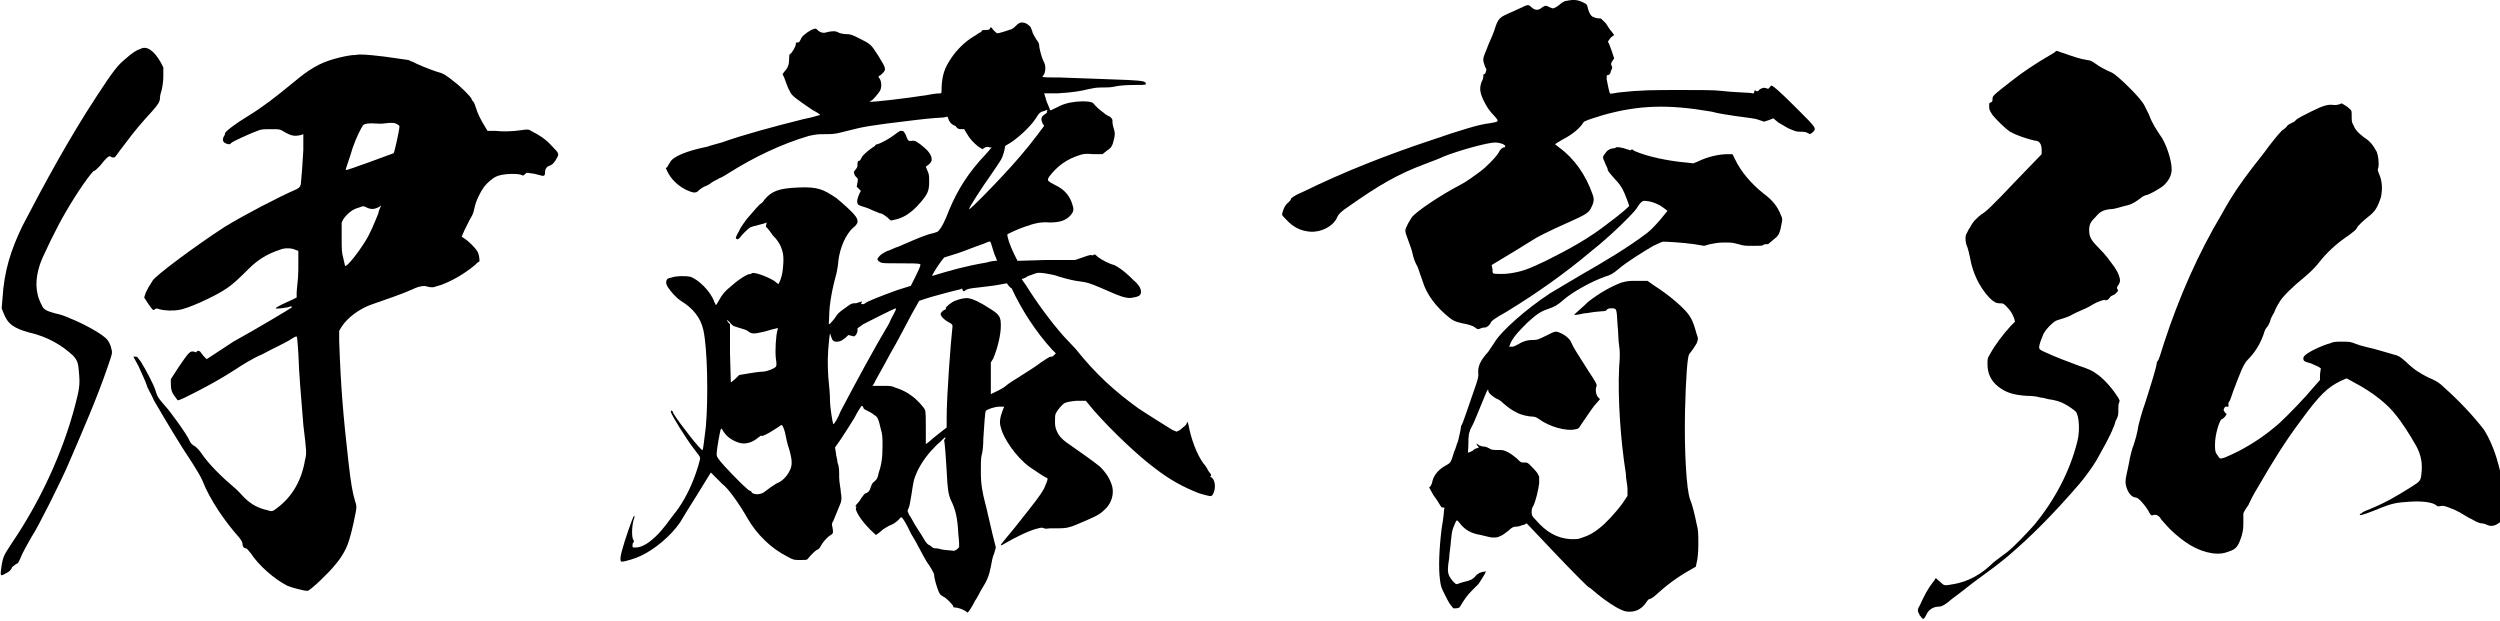 <?xml version="1.0" encoding="utf-8"?>
<!-- Generator: Adobe Illustrator 21.1.0, SVG Export Plug-In . SVG Version: 6.00 Build 0)  -->
<svg version="1.1" id="レイヤー_1" xmlns="http://www.w3.org/2000/svg" xmlns:xlink="http://www.w3.org/1999/xlink" x="0px"
	 y="0px" viewBox="0 0 300 74.5" style="enable-background:new 0 0 300 74.5;" xml:space="preserve">
<g>
	<path d="M19.3,7.5l0.3,0.6v1.1c0,0.5-0.1,1.2-0.2,1.6c-0.1,0.3-0.2,0.7-0.2,0.9c0,0.5-0.2,0.8-0.9,1.6c-1.2,1.3-2.3,2.6-3.1,3.7
		c-1.5,1.9-1.3,1.9-1.6,1.9c-0.1,0-0.2,0-0.3-0.1c-0.2-0.2-0.6,0.2-1.3,1.1c-0.4,0.4-0.6,0.6-0.7,0.6c-0.2,0-1.9,2.3-3.5,5.1
		c-0.9,1.5-2.7,5.2-3,6.1c-0.6,1.8-0.6,3.4,0.2,4.9c0.2,0.5,0.5,0.7,1.6,1C7.2,37.7,8,38,8.4,38.2c1.3,0.5,3.4,1.6,4.2,2.3
		c0.4,0.3,0.7,0.9,0.8,1.5c0.1,0.4,0,0.6-0.4,1.8c-1.4,4.1-3,7.7-4.8,11.9c-0.9,2.1-3.7,7.7-4.4,8.7c-0.5,0.9-1.1,1.9-1.4,2.7
		c-0.2,0.4-0.2,0.5-0.5,0.6c-0.2,0.2-0.5,0.3-0.5,0.5c-0.1,0.2-0.4,0.5-0.7,0.6c-0.7,0.4-0.7,0.4-0.5-1c0.2-1.1,0.3-1.2,1.2-2.6
		c3.4-5,6.1-10.8,7.6-16.5c0.5-1.9,0.6-2.5,0.5-3.7c-0.1-1.5-0.2-1.7-0.7-2.3c-1.4-1.3-3.1-2.3-5.3-2.8c-1.8-0.5-2.6-1-3.1-2.4
		l-0.2-0.5l0.1-1.2c0.2-3.3,1-5.8,2.4-8.7c2.7-5.2,5.6-10.5,8.8-15.4c2.2-3.4,2.7-3.9,3.4-4.5c1-0.9,1.5-1.2,1.9-1.3
		C17.6,5.4,18.5,6.1,19.3,7.5z M46.2,6.8C47.6,7,49,7.2,49,7.2c0.1,0,0.3,0.2,0.5,0.2c0.5,0.3,2,0.9,2.9,1.2
		c0.8,0.2,1.1,0.4,2.1,1.2c0.8,0.6,2.1,1.9,2.1,2.1c0,0.1,0.1,0.2,0.2,0.3c0.1,0.1,0.2,0.4,0.3,0.7c0.2,0.7,0.6,1.5,1.1,2.3l0.3,0.5
		h0.9c0.9,0.1,2,0.1,3.3-0.1c0.7-0.1,0.7-0.1,1.2,0.2c0.8,0.4,1.6,0.9,2.4,1.8c0.8,0.8,0.8,0.9,0.5,1.4c-0.2,0.4-0.5,0.8-0.9,0.9
		c-0.3,0.1-0.5,0.4-0.5,0.8c0,0.4-0.1,0.5-0.7,0.3c-0.3-0.1-0.8-0.2-1-0.2c-0.5-0.1-0.5-0.1-0.7,0.1c-0.2,0.2-0.3,0.2-0.4,0.1
		c-0.4-0.2-2.3-0.2-3.1,0.2c-0.4,0.2-1,0.7-1.4,1.2c-0.5,0.7-1,1.7-1.2,2.7c-0.1,0.5-0.2,0.7-0.5,1.2c-0.2,0.4-0.5,1-0.7,1.4
		l-0.3,0.7l0.3,0.2c0.5,0.3,1.4,1.2,1.6,1.6c0.2,0.3,0.3,1.2,0.2,1.2c-0.1,0-0.3,0.2-0.5,0.4c-1.2,1-2.7,1.9-4.1,2.4
		c-0.4,0.1-0.6,0.2-0.7,0.2c-0.1,0.1-0.5,0.1-0.9,0c-0.4-0.2-1.2,0-2,0.4c-0.6,0.3-3.4,1.3-4.6,1.7c-1.5,0.5-3,1.6-3.7,2.7l-0.3,0.5
		v1.2c0.2,5.7,0.5,9.1,1.1,14.4c0.3,2.7,0.5,3.8,0.8,4.8c0.2,0.6,0.2,0.7,0.1,1.3c-0.4,2.1-0.7,3.1-0.9,3.7
		c-0.3,0.9-0.9,1.9-1.6,2.7c-0.7,0.9-3,3.1-3.3,3.1c-0.5,0-1.9-0.4-2.4-0.6c-1.6-0.8-3.5-2.5-4.4-3.9c-0.4-0.5-0.5-0.6-0.6-0.6
		c-0.2,0-0.4-0.2-0.4-0.5c0-0.2-0.1-0.4-0.4-0.8c-1.7-1.9-3.5-4.5-4.4-6.8c-0.2-0.5-0.7-1.3-1.2-2.1c-1.6-2.4-3.2-5.1-4.6-7.5
		c-0.2-0.5-0.9-1.7-0.9-1.9c-0.2-0.6-0.7-1.6-1-2.3l-0.6-1.1h0.3c0.2,0,0.2,0.1,0.6,0.6c0.5,0.8,1.6,2.8,1.8,3.6
		c0.2,0.7,0.5,1,1.1,1.7c0.5,0.5,2.7,3.5,3,4.3c0.1,0.2,0.3,0.4,0.5,0.5c0.2,0.1,0.5,0.4,0.8,0.8c1,1.5,2.6,3,4,4.2
		c0.4,0.3,0.9,0.9,1.2,1.2c0.9,0.9,1.8,1.3,2.7,1.5c0.6,0.2,0.7,0.2,1.2-0.2c1.9-1.4,3-3.4,3.4-5.8c0.2-0.8,0.2-0.9-0.2-4.2
		c-0.3-3.9-0.5-5.7-0.6-8.6c-0.1-1.1-0.1-1.9-0.2-2c-0.1-0.1-0.5,0.2-1,0.5c-0.5,0.3-2,1-3.1,1.6c-1.2,0.5-2.6,1.4-3.2,1.8
		c-0.6,0.4-1.6,1-2.3,1.4c-1.2,0.7-4.1,2.2-4.5,2.3c-0.2,0.1-0.2,0-0.5-0.4c-0.4-0.5-0.5-0.9-0.5-1.6v-0.5l0.9-1.4
		c1.3-1.9,1.4-2,1.9-1.9c0.2,0.1,0.3,0.1,0.3,0c0.1-0.2,0.4-0.1,0.5,0.1c0.1,0.1,0.2,0.3,0.4,0.5l0.3,0.3L28,41c2.9-1.6,6.9-4,7-4.1
		c0.1-0.1-0.1-0.2-0.2-0.1c-0.2,0.1-1.6,0.3-1.7,0.2c-0.1-0.1,1.2-0.7,1.9-1l0.6-0.3v-0.6c0-0.4,0.2-1.6,0.2-2.8v-2.2l-0.3-0.1
		c-0.2-0.1-0.5-0.2-0.9-0.2c-0.4,0-0.6,0-1.1,0.2c-1.5,0.5-2.6,1.2-3.7,2.3c-0.9,0.9-1.9,1.9-2.9,2.5c-1.4,0.9-4.5,2.3-5.5,2.4
		c-0.6,0.1-1.6,0.1-2.3-0.1c-0.2-0.1-0.4-0.1-0.5,0c-0.1,0.1-0.2,0.1-0.2,0.1c-0.1,0-0.6-0.7-0.9-1.2l-0.2-0.3l0.2-0.6
		c0.2-0.4,0.4-0.8,0.5-0.9c0.1-0.2,0.2-0.3,0.3-0.5c0.3-0.6,5.3-4.3,8.7-6.5c2.3-1.4,6.5-3.6,8.6-4.5c0.3-0.2,0.4-0.2,0.5-0.6
		c0.1-0.9,0.2-2.4,0.3-4.1v-1.9l-0.3,0.1c-0.8,0.2-1.2,0.1-2.2-0.5c-0.3-0.2-0.5-0.2-1.4-0.2c-0.8,0-1.2,0-1.6,0.2
		c-0.6,0.2-3.1,1.3-3.2,1.5c-0.1,0.2-0.5,0.1-0.8-0.1c-0.2-0.2-0.2-0.5,0-0.8c0.1-0.1,0.1-0.2,0.1-0.3c0-0.2,1.3-1.2,2.8-2.1
		c1.8-1.1,3.2-2.2,5.4-4c1.9-1.6,3.1-2.3,4.8-2.8c0.7-0.2,1.9-0.5,2.6-0.5C43.2,6.5,43.7,6.5,46.2,6.8z M45.7,24.7
		c-0.6,0.4-1.1,0.5-1.7,0.2c-0.4-0.2-0.4-0.2-0.9,0c-0.8,0.2-1.4,0.7-1.9,1.4L41,26.7v1.7c0,1.5,0,1.9,0.2,2.6
		c0.1,0.5,0.2,0.8,0.2,0.9c0.2,0.2,1.6-1.6,2.4-2.9c0.6-0.9,1.2-2.4,1.6-3.4C45.5,25,45.8,24.7,45.7,24.7z M46.2,14.8
		c-0.5,0.1-1.1,0-1.6,0c-0.6,0-0.9,0.1-1,0.2c-0.2,0.2-0.9,1.6-1.3,2.8c-0.2,0.8-0.9,2.6-0.8,2.6c0.1,0.1,5.1-1.8,5.7-2
		c0.1,0,0.2-0.6,0.4-1.4c0.4-1.9,0.4-1.9,0.2-2C47.4,14.7,47.1,14.7,46.2,14.8z"/>
	<path d="M122.7,2.7c0.4,0,0.9,0.4,1,0.6c0,0.1,0.2,0.4,0.2,0.6c0.1,0.2,0.3,0.6,0.5,0.9c0.2,0.2,0.3,0.5,0.3,0.6
		c0,0.4,0.3,1.5,0.5,1.9c0.3,0.5,0.3,1.1,0.1,1.6c-0.1,0.2-0.2,0.2-0.2,0.3c0,0.1,0.9,0.1,2.1,0.1c2.5,0.1,5.9,0.2,8.2,0.3
		c2,0.1,2.1,0.2,2.1,0.5c0,0.1-0.5,0.1-1.6,0.1c-0.9,0-1.8,0.1-2.2,0.2c-0.4,0.1-1.1,0.1-1.6,0.1c-0.6,0-1,0.1-1.5,0.2
		c-0.8,0.2-1.8,0.4-3.7,0.5h-1.6l0.3,1c0.2,0.5,0.4,0.9,0.4,1c0.1,0.1,0.3-0.1,0.6-0.2c0.9-0.5,1.6-0.7,2.6-0.8c1.1-0.1,1.8,0,2,0.2
		c0.3,0.4,0.9,0.9,1.2,1.1c0.2,0.2,0.7,0.5,0.8,0.5c0.3,0.3,0.3,0.3,0.3,0.7c0,0.2,0.1,0.6,0.2,0.9c0.1,0.4,0.1,0.5,0,1
		c-0.2,0.9-0.3,1.1-0.9,1.5l-0.5,0.4h-1.1c-1-0.1-1.3,0-1.6,0.1c-1.6,0.5-2.7,1.3-3.7,2.6c-0.3,0.5-0.2,0.5,0.7,1
		c1.1,0.5,1.8,1.3,2.1,2.4c0.2,0.6,0.1,0.8-0.2,1.2c-0.6,0.7-1.4,0.9-2.6,0.9c-0.9-0.1-1.8,0.1-2.9,0.5c-0.9,0.3-1.9,0.8-2.1,0.9
		c-0.1,0.2,0.3,1.4,0.8,2.4l0.4,0.8l3.4-0.1h3.5l0.9-0.3c0.5-0.2,0.9-0.3,1-0.3c0.1,0,0.2,0.1,0.3,0c0.2-0.1,0.2-0.1,0.5,0.2
		c0.5,0.4,1.5,0.9,2,1c0.4,0.2,1.1,0.6,2.3,1.8c0.7,0.6,1,1.1,0.9,1.6c-0.1,0.3-0.3,0.4-0.9,0.5c-0.8,0.2-1.5-0.1-4-1.2
		c-1.2-0.5-1.5-0.6-2.2-0.7c-0.9-0.1-1.7-0.3-2.7-0.6c-0.5-0.2-1.1-0.3-1.7-0.4c-0.8-0.1-0.9-0.1-1.4,0.1c-0.2,0.1-0.7,0.2-0.9,0.4
		l-0.5,0.2l0.5,0.7c1.3,2.1,3,4.4,4.5,6.1c0.4,0.4,1.1,1.2,1.5,1.6c2.4,3,4.6,5,7.5,7.1c1.2,0.8,3.3,2.1,4.1,2.6l0.5,0.2l0.4-0.2
		c0.2-0.2,0.5-0.4,0.7-0.6l0.2-0.4l0.1,0.3c0.3,1.7,1,3.6,1.8,4.7c0.2,0.2,0.4,0.5,0.6,0.9c0.3,0.4,0.4,0.5,0.3,0.6
		c-0.1,0.1-0.1,0.1,0.1,0.2c0.5,0.4,0.5,1.5,0.1,2.1c-0.2,0.2-0.2,0.2-1.6-0.2c-1.8-0.7-3.5-1.6-5.3-3c-1.9-1.4-5.1-4.4-7.3-6.9
		l-1-1.2h-1.2c-1,0.1-1.2,0.2-1.4,0.3c-0.3,0.2-0.8,0.8-1,1.2c-0.1,0.2-0.1,0.5-0.1,0.9c0,0.5,0,0.7,0.2,1.2
		c0.3,0.7,0.7,1.1,1.9,1.9c1,0.7,2.3,1.6,3.3,2.4c0.5,0.5,1,1.1,1.3,1.9c0.5,1.1,0.2,2.5-0.9,3.4c-0.5,0.5-1.2,0.8-3.1,1.6
		c-0.9,0.4-1.4,0.5-2.3,0.5h-1c-0.2,0-0.5,0.1-0.7,0c-0.2-0.1-0.4-0.1-0.7,0c-1,0.2-2.8,1.1-4,1.8c-0.3,0.2-0.5,0.3-0.5,0.2
		c0-0.1,0.7-0.9,1.6-2c2.7-3.4,3.1-3.9,3.6-4.8c0.5-1.2,0.5-1.2,0.2-1.3c-0.4-0.2-1.4-0.9-2-1.3c-1.6-1.2-3.1-3.4-3.4-4.7
		c-0.2-0.6-0.1-1.2,0.2-2l0.2-0.5h-0.6c-0.5,0-1.4,0.3-1.6,0.5c-0.1,0.1-0.2,1.8-0.3,3.3c0,0.9-0.1,1.7-0.2,2
		c-0.1,0.3-0.1,1.2-0.1,2c0,1.6,0.2,2.5,0.5,3.7c0.2,0.7,0.3,1.3,0.9,3.8l0.4,1.6l-0.2,0.7c-0.2,0.4-0.3,1.1-0.4,1.6
		c-0.2,1-0.4,1.6-1.1,2.7c-0.2,0.3-0.5,1-0.8,1.4c-0.4,0.8-0.8,1.4-0.9,1.4c-0.1,0-0.2-0.2-0.3-0.2c-0.3-0.2-0.9-0.4-1.2-0.4
		c-0.1,0-0.2,0-0.2-0.1c0-0.2-0.9-1.1-1.2-1.2c-0.3-0.2-0.4-0.2-0.6-0.7c-0.2-0.5-0.5-1.5-0.5-1.9c0-0.2-0.4-0.9-0.9-1.6
		c-0.5-0.8-1.2-2.3-1.9-3.4c-0.5-1.1-1-1.9-1.1-1.9c-0.1-0.1-0.2,0.1-0.4,0.3c-0.2,0.2-0.6,0.5-0.9,0.6s-0.7,0.4-0.9,0.5
		c-0.2,0.2-0.5,0.4-0.6,0.5l-0.3,0.2l-0.2-0.2c-0.5-0.4-1.6-1.6-2-2.4c-0.2-0.4-0.2-0.5-0.2-0.6c0.1-0.2,0.1-0.2,0-0.2
		c-0.1,0,0-0.2,0.2-0.4c0.2-0.2,0.4-0.5,0.5-0.7c0.2-0.2,0.3-0.5,0.5-0.5c0.2-0.1,0.4-0.2,0.5-0.5c0.2-0.5,0.2-0.7,0.5-0.9
		c0.2-0.2,0.4-0.3,0.5-0.9c0.4-1.2,0.5-2,0.5-3.4c0-0.9,0-1.4-0.2-2c-0.3-1.3-0.4-1.5-0.8-1.7c-0.2-0.2-0.6-0.4-0.8-0.5
		c-0.2-0.1-0.5-0.2-0.5-0.4c-0.1-0.2-0.1-0.2-0.2-0.2c-0.1,0.1-0.5,0.7-0.9,1.5c-0.5,0.8-1.2,1.9-1.6,2.5l-0.7,1l0.1,0.6
		c0,0.3,0.2,0.9,0.2,1.2c0.2,0.5,0.2,0.9,0.2,1.8c0,0.6,0.2,1.4,0.2,1.8c0.1,0.6,0.1,0.8,0,1.2c-0.2,0.5-0.7,1.7-0.9,2.2
		c-0.2,0.3-0.2,0.4-0.1,0.8c0.1,0.6,0.1,0.7-0.2,0.9c-0.4,0.2-1,0.9-1.2,1.3c-0.1,0.2-0.2,0.4-0.5,0.5c-0.3,0.2-0.7,0.6-1.1,1.1
		c-0.1,0.1-0.3,0.1-0.9,0.1c-0.7,0-0.8,0-1.5-0.4c-2-1-3.7-2.7-4.8-4.6c-0.9-1.6-2.3-3.6-3-4.1l-0.9-0.9l-0.5-0.5l-1.6,2.6
		c-0.9,1.4-1.8,2.9-2.1,3.4c-1.1,1.6-3,3.2-4.7,4c-0.6,0.3-1.9,0.7-2.3,0.7c-0.2,0-0.2-0.5,0-1.2c0.3-1.2,1.4-4.4,1.5-4.3
		c0.1,0.1,0,0.3-0.1,0.6c-0.2,0.9-0.2,2,0,2.3c0.1,0.1,0.1,0.2,0,0.3c-0.1,0.1-0.1,0.3-0.1,0.4c0,0.2,0,0.2,0.4,0.2
		c0.5,0,1.2-0.3,1.9-0.9c0.6-0.5,0.9-0.8,1.7-1.8l0.9-1.2c1-1.2,1.8-2.7,2.4-4.2c0.4-1,0.9-2.6,0.8-2.7c0-0.1-0.3-0.5-0.7-1
		c-1-1.3-2.8-4.2-2.8-4.5c0-0.2,0.2-0.2,0.3,0.2c0.8,1.3,3.4,4.6,3.5,4.4c0.1-0.1,0.2-1.3,0.4-2.8c0.3-3.4,0.2-9.4-0.3-11.6
		c-0.3-1.4-1.2-2.6-2.7-3.5c-0.6-0.4-1.2-1.1-1.6-1.7c-0.2-0.4-0.2-0.5-0.1-0.8c0.1-0.2,0.2-0.2,0.6-0.3c0.5-0.2,1.7-0.2,2.2-0.1
		c1,0.3,2.5,1.8,2.9,3c0.1,0.2,0.2,0.4,0.2,0.4c0.1,0,0.2-0.3,0.4-0.6c0.4-0.7,0.6-1,1.6-1.8c0.9-0.8,1.8-1.3,2-1.3
		c0.1,0,0.2,0,0.3-0.1c0.2-0.2,1.7,0.3,2.7,0.9l0.5,0.4l0.1-0.2c0.1-0.1,0.2-0.5,0.3-0.8c0.2-0.8,0.3-2.3,0.1-2.9
		c-0.2-0.8-0.6-1.4-1.2-2c-0.2-0.3-0.5-0.7-0.6-0.8l-0.2-0.2L92,26.7c-0.2,0.1-0.6,0.2-1,0.3c-0.4,0.1-0.8,0.2-1,0.3
		c-0.4,0.3-1,0.9-1.2,1.2c-0.2,0.2-0.3,0.3-0.5,0.1c0-0.1,0-0.2,0.4-0.9c0.2-0.5,0.7-1.1,0.9-1.4c1.1-1.3,1.4-1.6,1.6-1.8
		c0.2-0.1,0.4-0.3,0.5-0.5c0.9-1.1,1.8-1.4,4.1-1.5c2.3-0.1,3,0.2,4.6,1.3c0.6,0.5,1.9,1.6,2.3,2.2c0.2,0.3,0.2,0.4,0.2,0.7
		c-0.1,0.2-0.2,0.4-0.5,0.6c-0.9,0.8-1.6,2.4-1.8,4c0,0.3-0.1,0.9-0.2,1.4c-0.5,1.8-0.9,3.8-0.9,5.3c0,0.5-0.1,0.9,0,0.9
		c0.1,0,0.6-0.6,0.8-0.9c0.2-0.3,0.2-0.4,1.2-1.1c0.4-0.3,0.7-0.5,0.9-0.5c0.2,0,0.4,0,0.6-0.1c0.4-0.1,0.5-0.2,0.4,0
		s-0.1,0.2,0.1,0.2c0.1,0,0.2,0,0.3-0.1c0.2-0.2,1.7-0.8,3.9-1.6l1.6-0.5l0.6-1.2c0.6-1.2,0.6-1.4,0.5-1.4c-0.1-0.1-1.2-0.1-2.3-0.1
		c-1.8,0-2.2,0-2.4-0.1c-0.4-0.2-0.5-0.4-0.3-0.6c0.2-0.3,0.5-0.5,1.1-0.8c0.2,0,0.9-0.4,1.3-0.5c1.2-0.5,2.7-1.2,3.7-1.5
		c0.9-0.2,1.1-0.3,1.2-0.5c0.3-0.3,0.7-1.1,1.2-2.4c1-2.4,2.3-4.5,4.4-6.7l0.7-0.8h-0.2c-0.2-0.1-0.4-0.1-0.6,0l-0.3,0.2l-0.5-0.3
		c-0.6-0.5-1-0.9-1.4-1.6l-0.3-0.5h-0.4c-0.3,0-0.4-0.1-0.5-0.2c-0.1-0.2-0.2-0.2-0.4-0.3c-0.2-0.1-0.3-0.2-0.5-0.5l-0.2-0.5
		l-0.5,0.1c-0.2,0-1.7,0.1-3.3,0.3c-5.9,0.7-6.2,0.8-8.2,1.3c-1.2,0.3-1.5,0.4-2.4,0.4c-1.2,0-1.2,0-2.2,0.2c-3.4,1-6.7,2.6-9.7,4.5
		c-0.3,0.2-0.8,0.5-1.1,0.6c-0.3,0.2-0.6,0.3-0.9,0.5c-0.2,0.2-0.6,0.4-0.9,0.5c-0.2,0.1-0.5,0.3-0.7,0.5c-0.2,0.2-0.3,0.2-0.6,0.2
		c-1.2-0.3-2.4-1.2-3-2.3l-0.3-0.6l0.2-0.2c0.1-0.2,0.2-0.4,0.3-0.5c0.3-0.7,2-1.4,4.5-1.9c0.2-0.1,1-0.3,1.7-0.5
		c2.5-0.9,6.2-1.9,9.8-2.8c1.1-0.2,1.9-0.5,2-0.5c0.1,0-0.3-0.3-0.9-0.6c-1.9-1.3-2.5-1.7-2.7-2.2c-0.3-0.5-0.5-1.2-0.7-1.7
		l-0.2-0.4l0.3-0.4c0.4-0.4,0.5-0.9,0.5-1.5c0-0.2,0-0.5,0.1-0.5c0.2-0.1,0.7-0.9,0.7-1.2c0-0.2,0-0.2,0.2-0.2c0.2,0,0.2,0,0.5-0.6
		c0.2-0.3,1-0.9,1.4-1c0.3-0.1,0.3-0.1,0.5,0.1c0.3,0.3,0.7,0.4,1,0.3c0.7-0.2,1.2-0.2,1.5,0c0.2,0.1,0.6,0.2,1,0.2
		c0.5,0,0.7,0.1,1.5,0.5c1.4,0.7,1.4,0.7,2.3,2.1c0.9,1.5,1,1.6,0.5,2.1c-0.2,0.2-0.3,0.3-0.4,0.3s-0.1,0.2,0.1,0.4
		c0.2,0.4,0.2,1,0,1.4c-0.2,0.3-0.9,1.2-1.1,1.2c-0.1,0-0.1,0-0.1,0.1c0.1,0.1,4.4-0.4,6.9-0.8c0.9-0.2,1.6-0.2,1.6-0.2
		c0.1,0,0.1-0.4,0.1-0.9c0.1-1.3,0.3-2.1,1.2-3.4c0.6-0.9,1.6-1.9,2.6-2.5c0.4-0.2,0.7-0.5,0.8-0.5c0.1,0,0.2-0.1,0.2-0.2
		c0.1-0.1,0.2-0.1,0.5-0.1c0.4,0,0.5-0.1,0.5-0.2c0.1-0.2,0.1-0.2,0.4,0.2c0.2,0.2,0.4,0.4,0.5,0.4c0.2,0,1.4-0.4,1.7-0.5
		c0.2-0.1,0.3-0.2,0.4-0.3C122.3,2.7,122.4,2.7,122.7,2.7z M93.8,51c-0.1,0-0.3,0.2-0.8,0.5c-0.9,0.6-1.6,0.9-1.6,0.8
		c-0.1-0.1-0.2,0.1-0.4,0.2c-0.7,0.6-1.6,0.9-2.4,0.6c-0.9-0.3-1.5-0.8-1.9-1.5c-0.1-0.2-0.1-0.2-0.2-0.1c-0.1,0.2-0.5,2.4-0.5,3
		c0,0.3,0.1,0.5,1,1.5c1.2,1.3,2.8,2.9,3,2.9c0.1,0,0.2,0.1,0.2,0.2c0.3,0.3,1.2,0.3,1.7-0.2c0.4-0.3,0.8-0.6,1.3-0.9
		c0.6-0.2,1.2-0.8,1.5-1.4c0.4-0.7,0.4-1.3,0-2.7c-0.2-0.5-0.4-1.5-0.5-2C94.1,51.5,93.9,51,93.8,51z M87.6,38.7
		c-0.4-0.4-0.5-0.4-0.2,0l0.2,0.2v3.5l0.1,3.5l0.5-0.4l0.5-0.5l1.2-0.2c0.6-0.1,1.3-0.2,1.6-0.2c0.5,0,1.5-0.4,1.6-0.6
		c0.1-0.1,0.1-0.4,0-1c-0.1-0.9,0-2.7,0.2-3.4c0.1-0.2,0-0.3-0.1-0.2c-0.1,0-0.8,0.2-1.5,0.4c-1.3,0.3-1.5,0.3-2-0.1
		c-0.1-0.1-0.5-0.2-0.8-0.3c-0.3-0.1-0.7-0.2-0.9-0.3C88,39.1,87.7,38.9,87.6,38.7z M107.5,37c-0.2,0-3.1,1.5-3.9,1.9l-0.7,0.5v0.3
		c0,0.2-0.1,0.3-0.2,0.5c-0.2,0.2-0.2,0.2-0.5,0.1l-0.4-0.1l-0.3,0.3c-0.4,0.3-0.6,0.5-1.1,0.5c-0.2,0-0.3,0-0.5-0.2
		c-0.1-0.2-0.2-0.5-0.2-0.5c-0.1-0.4-0.1-0.4-0.2,0.4c-0.2,1.9-0.2,3-0.1,4.6c0.1,0.9,0.2,2.1,0.2,2.7c0,0.9,0.3,2.7,0.4,2.9
		c0.1,0,0.5-0.6,0.9-1.6c1.8-3.4,4-7.5,5.8-10.5C107.1,37.8,107.6,37.2,107.5,37C107.6,37,107.6,37,107.5,37z M108.2,15.7
		c0.2,0,0.3,0.1,0.5,0.5c0.2,0.6,0.3,0.8,0.7,0.7c0.4-0.1,0.8,0.2,1.5,0.8c0.6,0.5,0.9,1,0.9,1.4c0,0.2,0,0.3-0.3,0.6l-0.4,0.3
		l0.2,0.5c0.2,0.4,0.2,0.7,0.2,1.3c0,1.2-0.2,1.6-1.5,3c-0.9,0.9-1.7,1.4-2.8,1.6c-0.3,0.1-0.3,0.1-0.7-0.3
		c-0.3-0.2-0.6-0.5-0.9-0.5c-0.2-0.1-0.8-0.3-1.2-0.5s-0.9-0.3-1.1-0.4c-0.3-0.1-0.3-0.1-0.4-0.3c-0.1-0.3,0-0.6,0.2-1.1l0.2-0.4
		l-0.5-0.5l0.1-0.5c0.1-0.5,0-0.5-0.2-0.7c-0.1-0.1-0.2-0.3-0.2-0.4c-0.1-0.2,0-0.2,0.2-0.5c0.2-0.2,0.2-0.4,0.2-0.6
		c0-0.2,0-0.4,0.2-0.4c0.1,0,0.2-0.2,0.3-0.4c0.2-0.4,0.9-0.9,1.3-1.2c0.2-0.1,0.3-0.2,0.3-0.2c0-0.1,0.2-0.2,0.3-0.2
		c0.4-0.1,1.5-0.7,2-1.1c0.3-0.2,0.5-0.4,0.6-0.4C107.9,15.7,108,15.7,108.2,15.7z M120.8,34c-0.1,0-0.5,0.1-1.1,0.2
		c-0.5,0.1-1.6,0.2-2.3,0.3c-1.1,0.1-1.3,0.2-1.5,0.3c-0.2,0.2-0.3,0.2-0.4,0c0-0.2-0.1-0.2-0.2-0.1c-0.9,0.2-3.9,1-4.4,1.2
		l-0.6,0.2l-0.9,1.6c-0.5,0.9-1.6,3.1-2.6,4.8c-0.9,1.7-1.9,3.4-1.9,3.5l-0.2,0.3h1.1c1,0,1.2,0,1.6,0.2c0.7,0.2,1.5,0.6,2,1
		c0.6,0.4,1.5,1.4,1.6,1.7c0.1,0.2,0.1,1.1,0.1,2.2v1.9l0.4-0.3c0.2-0.2,0.7-0.6,1.2-1l0.9-0.7v-1.1c0-2.8,0.5-9.3,0.7-11
		c0-0.2,0-0.3-0.4-0.5c-0.4-0.2-0.9-0.6-1-0.9c-0.1-0.2,0.2-0.5,0.4-0.6c0.2-0.1,0.3-0.1,0.2-0.2c-0.1-0.1,0.6-0.7,1.1-0.9
		c0.5-0.2,1.2-0.4,1.7-0.3c0.5,0.1,1.2,0.4,2.6,1.3c1.1,0.7,1.2,1,1.2,2c0,1.1-0.4,2.7-0.9,3.9l-0.3,0.5v3.8l0.2-0.1
		c0.4-0.2,1.3-0.6,1.6-0.9c0.2-0.2,1-0.7,1.8-1.2c0.8-0.5,1.9-1.2,2.4-1.6c0.8-0.5,1-0.7,1.2-0.7c0.2,0,0.2,0,0.4-0.2l0.2-0.2
		l-0.5-0.5c-1.9-2.1-3.6-4.7-4.8-7.3C121,34.4,120.9,34,120.8,34z M113.4,52.5c-0.1,0-0.5,0.5-1,0.9c-1,1-1.7,1.9-2.3,3.1
		c-0.5,1.1-0.5,1.4-0.7,2.7c-0.1,0.5-0.2,1.3-0.3,1.6l-0.2,0.5l0.2,0.5c0.2,0.2,0.5,0.9,0.9,1.5c0.4,0.6,0.9,1.4,1,1.6
		c0.2,0.3,0.4,0.5,0.5,0.5s0.2,0.2,0.3,0.2c0.2,0.2,0.3,0.2,0.6,0.2c0.2,0,0.7,0.2,1.1,0.2c0.2,0,0.9,0.1,1,0.1
		c0.3-0.1,0.6-0.4,0.6-0.5c0-0.1,0-0.7-0.1-1.5c-0.1-1.9-0.3-2.9-0.9-4.1c-0.3-0.7-0.4-1.3-0.5-3.5c-0.1-1.8-0.2-3-0.3-3.7
		C113.5,52.6,113.5,52.5,113.4,52.5z M118.8,29c-0.1-0.1-0.5,0.2-1.2,0.4c-0.6,0.2-1.8,0.7-2.7,1l-1.6,0.5l-0.4,0.5
		c-0.5,0.7-1.2,1.8-1,1.7c2.3-0.7,4.1-1.2,6.5-1.6c0.6-0.2,1.1-0.2,1.2-0.2c0.1-0.1-0.2-0.5-0.4-1.2C119,29.5,118.9,29,118.8,29z
		 M125.6,13.2c-0.1,0-0.2,0.1-0.2,0.1c-0.5,0.1-0.7,0.2-1.1,0.9c-0.7,1.1-2.5,2.7-3.5,3.2c-0.2,0.1-0.2,0.2-0.2,0.2
		c0,0.2-0.2,1.1-0.5,1.6c-0.2,0.3-0.7,1.1-1.2,1.8c-1,1.4-2.7,4-2.6,4.1c0.1,0.1,3.1-3,4.2-4.2c1.3-1.4,2.7-3,3.9-4.6l0.9-1.2
		l-0.2-0.3c-0.2-0.5-0.2-0.8,0.3-1.1c0.3-0.2,0.3-0.3,0.2-0.3C125.7,13.3,125.7,13.2,125.6,13.2z"/>
	<path d="M190,0.3c0.4,0.2,0.4,0.2,0.5,0.5c0.1,0.5,0.3,1,0.6,1.2c0.2,0.1,0.5,0.2,0.7,0.2c0.2,0,0.3,0,0.4,0.1
		c0.1,0.1,0.2,0.2,0.5,0.5c0.2,0.3,0.5,0.8,0.7,1l0.3,0.4l-0.4,0.3C193,4.9,192.9,5,193,5.1c0.1,0.1,0.2,0.5,0.4,1l0.3,0.9l-0.2,0.3
		c-0.2,0.3-0.2,0.4-0.1,0.6c0.1,0.2,0.1,0.3-0.1,0.6C193.3,8.8,193.1,9,193,9c-0.2,0-0.2,0-0.2,0.5c0.1,0.5,0.3,1.6,0.4,1.7
		c0.1,0.1,0.3,0,1-0.1c2.7-0.3,4.1-0.3,7.6-0.3c2.1,0,3.9,0,4.7,0.1c1.6,0.2,3.6,0.2,3.8,0.3c0.2,0,0.2,0,0.2-0.2
		c0.1-0.2,0.1-0.2,0.2-0.1c0.2,0.1,0.2,0.1,0.5-0.2c0.4-0.2,0.5-0.2,0.8-0.1c0.2,0.1,0.2,0.1,0.5-0.3c0.1-0.2,1,0.6,3.3,2.9
		c2.2,2.2,2.2,2.2,1.7,2.7l-0.3,0.2l-0.4-0.2c-0.2-0.1-0.7-0.1-1-0.1c-0.3,0-0.7-0.2-1.2-0.4c-0.3-0.2-0.9-0.5-1.2-0.7l-0.6-0.5
		l-0.5,0.2l-0.6,0.2l-0.6-0.2c-0.5-0.2-0.9-0.2-3-0.5c-0.7-0.1-2-0.3-2.7-0.5c-5.2-0.9-8.7-0.8-13,0.4c-1.6,0.5-2.3,0.7-2.4,0.9
		c-0.4,0.7-1.4,1.5-2.6,2.1l-0.8,0.5l0.5,0.4c1.8,1.3,3.2,3.3,4,5.6c0.2,0.5,0.2,0.9-0.1,1.5c-0.3,0.7-0.6,0.9-2.6,1.8
		c-2.7,1.2-3.9,1.8-4.8,2.4c-0.8,0.5-2.9,1.8-4.1,2.5l-0.5,0.3l0.1,0.5c0,0.2,0,0.5,0.1,0.5c0.1,0.1,1.5,0.1,2,0
		c1.4-0.2,2.2-0.5,4.3-1.5c2.8-1.4,5.2-2.7,7.6-4.6c1.1-0.8,2.4-1.9,2.4-2c0-0.1-0.6-1.7-0.8-2c-0.1-0.2-0.4-0.7-0.9-1.2
		c-0.7-0.8-0.9-1-0.9-1.3c-0.1-0.2-0.3-0.6-0.4-0.9c-0.2-0.4-0.2-0.5,0.2-1c0.2-0.3,0.6-0.5,0.9-0.5c0.1,0,0.2,0,0.3-0.1
		c0.1-0.1,0.8,0,1.3,0.2c0.4,0.1,0.5,0.2,0.5,0.1c0.1-0.1,0.2-0.1,0.4,0.1c1.6,0.7,4,1.2,6.2,1.4l0.9,0.1l0.5-0.2
		c1.2-0.6,2.6-0.9,3.6-0.9h0.6l0.3,0.6c0.7,1.5,2,3,3.4,4.1c1.2,0.9,1.7,1.6,2.1,2.6c0.2,0.4,0.2,0.5,0.1,1
		c-0.2,1.2-0.4,1.5-0.8,1.8c-0.2,0.2-0.5,0.4-0.6,0.5c-0.2,0.2-0.2,0.2-0.4,0.2c-0.2,0-0.3,0-0.4,0.1c-0.1,0.1-0.4,0.1-1.2,0.1
		c-1,0-1.1,0-1.8-0.2c-0.7-0.2-0.9-0.2-1.7-0.2c-0.7,0-1.2,0.1-1.7,0.2l-0.7,0.2l-1.2-0.2c-1.4-0.2-3.3-0.3-3.7-0.3
		c-0.2,0-0.5,0.2-1.2,0.5c-1.2,0.7-3.3,2-4.2,2.8c-0.6,0.5-0.9,0.7-1.6,0.9c-1.7,0.6-4,1.9-5,2.8c-0.7,0.6-1,0.8-1.9,1.1
		c-0.9,0.3-1.4,0.7-2.4,1.6c-0.9,0.9-1.6,1.6-2,2.4l-0.2,0.5h0.4c0.2,0,0.5-0.2,0.7-0.3c0.5-0.3,1-0.5,1.7-0.5c0.5,0,0.6,0,1.6-0.5
		c1-0.5,1-0.5,1.3-0.5c0.8,0.2,1.6,0.8,1.8,1.4c0.2,0.5,0.8,1.4,2,3.3c1,1.5,1,1.6,1,1.8c-0.2,0.4-0.1,1.1,0.2,1.4l0.2,0.2l-0.7,0.8
		c-0.6,0.8-1.1,1.6-1.6,2.3c-0.2,0.4-0.4,0.5-0.6,0.5c-1.1,0.3-3.2-0.3-4.4-1.2c-0.3-0.2-0.5-0.3-0.7-0.3c-0.5,0-1.5-0.2-2-0.5
		c-0.6-0.3-0.9-0.5-1.6-1.1c-0.3-0.3-0.6-0.5-0.9-0.6c-0.3-0.2-0.9-0.6-0.9-0.9c0-0.1,0-0.2-0.1-0.1c-0.1,0.1-1.2,2.9-1.6,3.8
		c-0.2,0.5-0.5,0.9-0.5,1.1c-0.1,0.2-0.2,0.4-0.2,1.8c0,0.5-0.1,0.8,0,0.8c0.1,0,0.3-0.1,0.5-0.2c0.2-0.2,0.4-0.3,0.5-0.3
		c0.3-0.1,0.3-0.1,0.2-0.2c-0.1-0.1-0.2-0.2-0.2-0.3c-0.1-0.1-0.1-0.1,0.1,0c0.2,0.2,0.6,0.3,0.9,0.3c0.1,0,0.3,0.1,0.5,0.2
		c0.3,0.2,0.4,0.2,1.4,0.2c0.5,0,1.2,0.4,1.9,1c0.5,0.5,0.5,0.5,0.9,0.5s0.4,0,0.8,0.4c0.2,0.2,0.6,0.6,0.8,0.9l0.2,0.4V58
		c-0.1,0.8-0.4,2.1-0.7,2.7c-0.2,0.3-0.2,0.5-0.2,0.8c0,0.3,0,0.4,0.5,0.9c1.2,1.4,2.5,2.2,4.2,2.3c0.8,0,0.9,0,1.4-0.2
		c0.7-0.2,1.4-0.6,2-1.1c0.7-0.5,2-1.9,2.8-3l0.6-0.9v-0.8c0-0.5-0.2-1.2-0.2-1.9c-0.6-3.7-1-9-0.8-12.8c0.1-1.1,0.1-1.9,0-2.5
		c-0.1-0.5-0.1-1.7-0.2-2.6c-0.1-1.9-0.1-1.9-0.7-1.9c-0.2,0-0.5,0-0.6,0.2c-0.2,0.2-0.3,0.1-1.1,0.2c-0.4,0-1.2,0.2-1.6,0.2
		c-0.8,0.2-1.2,0.2-1.2,0.2c0-0.1,1.1-1,1.7-1.6c1.4-1.1,2.9-1.9,4-2.3c0.8-0.2,0.9-0.2,1.9-0.2h1.2l0.7,0.5
		c1.9,1.2,3.9,2.9,4.4,3.8c0.4,0.6,0.6,1.4,0.8,2.1c0.2,0.5,0.2,0.6,0,1.1c-0.1,0.2-0.5,0.8-0.9,1.3c-0.2,0.3-0.4,2.7-0.5,6.9
		c-0.1,5.1,0.2,9.4,0.6,10.5c0.3,0.7,0.6,2,0.8,3c0.2,0.7,0.2,1.2,0.2,2.5c0,0.9-0.1,1.8-0.2,2.1l-0.1,0.5l-0.7,0.4
		c-1.6,0.9-2.9,1.9-4.1,3c-0.3,0.3-0.7,0.5-0.8,0.5s-0.2,0.2-0.3,0.3c-0.5,0.8-1.2,1.2-2,1.2c-0.4,0-0.5,0-1-0.2
		c-0.9-0.4-1.9-1.1-2.9-1.9c-0.5-0.4-0.9-0.8-1-0.8c-0.1,0-1.6-1.5-3.8-3.8c-2-2.1-3.7-3.9-3.7-3.9c-0.1,0-0.2,0.2-0.5,0.2
		c-0.2,0.1-0.5,0.2-0.8,0.2c-0.3,0-0.5,0.1-0.9,0.5c-0.2,0.1-0.6,0.5-0.9,0.6c-0.4,0.2-0.5,0.2-1,0.2c-0.3,0-0.9-0.2-1.4-0.3
		c-1.2-0.2-1.9-0.6-2.6-1.5c-0.3-0.4-0.3-0.4-0.7,0.6c-0.2,0.5-0.2,0.9-0.3,1.7c0,0.4-0.2,1.5-0.2,2c-0.2,1.2-0.2,1.6,0,2.1
		c0.2,0.4,0.7,1,0.9,1c0.1,0,0.5-0.2,1-0.3c0.8-0.2,0.9-0.3,1.2-0.6c0.3-0.4,0.8-0.6,1.1-0.6c0.2,0,0.2-0.1,0.2,0s-0.9,1.6-1,1.6
		l-0.7,0.7c-0.5,0.5-0.8,0.9-1.4,1.9c0,0.1-0.3,0.2-0.5,0.2h-0.3l-0.4-0.5c-0.2-0.3-0.5-0.9-0.7-1.3c-0.3-0.6-0.4-0.8-0.5-1.6
		c-0.2-1.4-0.1-3.8,0.2-6.2c0.2-1.1,0.3-2.2,0.3-2.3c0.1-0.2,0-0.2-0.2-0.2c-0.1,0-0.2-0.1-0.3-0.3c-0.1-0.2-0.5-0.8-0.8-1.2
		l-0.5-0.9l0.2-0.2c0.1-0.2,0.2-0.5,0.2-0.6c0.2-0.8,0.9-1.5,1.7-1.9c0.5-0.3,0.5-0.3,0.9-1.6c0.2-0.4,0.3-0.9,0.4-1.1
		c0.1-0.2,0.2-0.8,0.3-1.2c0.1-0.4,0.1-0.8,0.2-0.9c0.1-0.1,0.6-1.6,1.5-4.2c0.5-1.4,0.5-1.6,0.5-1.9c-0.1-0.9,0.2-1.6,1.2-2.7
		c0.2-0.3,0.6-0.9,0.8-1.2c0.7-1.2,3.7-3.9,6.6-5.8c1-0.6,2.2-1.3,3.7-2.2c2.8-1.6,5.5-3.2,7.9-5c0.5-0.4,0.9-0.8,1.6-1.6l0.9-1.1
		l-0.4-0.3c-0.6-0.5-1.6-0.9-2.4-0.9c-0.2,0-0.5,0.2-0.9,0.9c-0.3,0.5-3.1,3.3-5.4,5.1c-3.2,2.7-6.6,5.1-10.2,7.3
		c-1.6,0.9-1.8,1.1-1.9,1.3c-0.1,0.3-0.5,0.6-0.7,0.6c-0.1,0-0.3,0-0.5,0.1c-0.3,0.1-0.3,0.2-0.7-0.1c-0.2-0.2-0.9-0.4-1.5-0.5
		c-0.9-0.2-1.1-0.3-1.6-0.7c-1.5-1.2-2.7-2.7-3.2-4.4c-0.2-0.5-0.5-1.5-0.6-1.7c-0.3-0.5-0.5-1.1-0.6-1.6c-0.1-0.5-0.4-1.2-0.6-1.8
		c-0.3-0.8-0.3-0.9-0.2-1.2c0.2-0.5,0.5-1,0.7-1.3c0.5-0.7,3.5-2.7,5.8-3.9c0.8-0.4,1.7-1.1,2.4-1.6c0.7-0.5,2-1.8,2.3-2.4
		c0.2-0.4,0.5-0.5,0.5-0.5c0.1,0,0.2,0,0.2-0.1c0.2-0.2-0.6-0.5-1.2-0.5c-0.9,0-4.5,1-6.2,1.7c-0.4,0.2-1.2,0.5-2,0.8
		c-3.5,1.3-5.7,2.6-9.4,5.2c-0.9,0.6-1.2,0.9-1.4,1.4c-0.5,1-1.9,1.7-3.2,1.6c-1.1-0.1-2-0.5-2.9-1.5c-0.5-0.5-0.5-0.5-0.4-0.8
		c0.1-0.4,0.3-0.9,0.7-1.2c0.2-0.2,0.3-0.3,0.3-0.4c0-0.1,0.3-0.4,1.5-0.9c4.9-2.4,10-4.4,15.4-6.2c3.5-1.2,5.8-1.9,6.9-2
		c1.2-0.2,1.2-0.2,0.7-0.8c-0.7-0.7-1-1.2-1.4-2c-0.4-0.9-0.5-1.4-0.2-2.2c0.2-0.3,0.2-0.6,0.2-0.7c0-0.1,0-0.2,0.1-0.2
		s0.2-0.2,0.2-0.3c0.1-0.2,0.1-0.3-0.1-0.6c-0.3-0.9-0.3-0.9,0.2-2.1c0.2-0.6,0.7-1.6,0.9-2.2c0.5-1.6,0.6-1.6,2.2-2.3
		c0.4-0.2,0.9-0.4,1.1-0.5c0.6-0.3,0.8-0.4,1.1-0.1c0.4,0.4,0.8,0.5,1.2,0.2c0.4-0.3,0.6-0.4,0.9-0.2c0.2,0.1,0.5,0.2,0.5,0.2
		c0.2,0,0.4-0.1,0.8-0.4c0.2-0.2,0.6-0.5,0.9-0.5C188.9-0.1,189.4,0,190,0.3z"/>
	<path d="M246.8,6.1c0.1,0,0.5,0.2,0.9,0.3c0.8,0.3,2,0.7,2.7,0.8c0.3,0,0.6,0.1,1,0.4c0.5,0.4,1.5,0.9,2,1.1
		c0.4,0.2,1.2,0.9,2.2,1.9c0.9,0.9,1.6,1.7,1.8,2.2c0.1,0.2,0.3,0.6,0.5,1c0.3,0.9,0.9,1.8,1.3,2.4c0.7,0.9,1.4,3,1.4,4.1
		c0,0.7-0.3,1.3-0.9,1.9c-0.4,0.4-1.9,1.2-2.1,1.2c-0.1,0-0.3,0.1-0.5,0.2c-0.5,0.4-1.2,0.9-1.7,1c-1.2,0.3-1.6,0.5-2.2,0.5
		c-0.8,0.1-1.2,0.3-1.7,0.9c-0.6,0.6-0.8,0.9-0.8,1.6c0,0.8,0.2,1.2,1.1,2.1c1,1,1.3,1.5,1.9,2.3c0.5,0.7,0.7,1.3,0.7,1.7
		c0,0.1-0.1,0.4-0.2,0.5c-0.2,0.3-0.2,0.4-0.1,0.5c0.1,0.2,0.1,0.2-0.2,0.5c-0.2,0.2-0.3,0.2-0.5,0.3c-0.2,0.1-0.2,0.2-0.3,0.3
		c-0.1,0.2-0.5,0.3-0.5,0.2s-0.9,0.2-1.4,0.5c-0.3,0.2-0.7,0.4-0.9,0.5c-0.5,0.2-1.6,0.7-1.9,0.9c-0.2,0.1-0.5,0.2-0.8,0.3
		c-0.3,0.1-0.7,0.2-0.9,0.3c-0.4,0.2-1.2,1-1.5,1.6c-0.2,0.5-0.5,1.2-0.5,1.6c0,0.2,0.1,0.3,0.8,0.6c1.3,0.6,2.4,1,4,1.6
		c1.2,0.4,1.6,0.6,2,0.9c0.8,0.5,1.8,1.6,2.4,2.5c0.5,0.7,0.5,0.8,0.4,1c-0.1,0.2-0.1,0.5-0.1,0.9c0,0.6,0,0.6-0.2,1.1
		c-0.2,0.2-0.2,0.7-0.4,1c-0.3,0.9-1.5,3-2,3.9c-0.6,1-1.5,2.2-2.1,2.9c-3.1,3.6-5.8,6.3-8.5,8.6c-1.2,1-2,1.6-4.2,3.2
		c-1,0.8-2.2,1.7-2.6,2c-0.8,0.7-1.2,0.9-1.6,0.9c-0.6,0-1.2,0.4-1.4,0.9c-0.1,0.2-0.2,0.4-0.3,0.5c-0.1,0.1-0.2,0.1-0.4-0.2
		c-0.2-0.2-0.2-0.4-0.3-0.5c-0.1-0.3-0.1-0.4,0.2-0.9c0.5-1.1,0.9-1.9,1.6-2.8c0.2-0.2,0.2-0.4,0.3-0.4s0.2,0.2,0.5,0.4
		c0.5,0.5,0.5,0.5,1.6,0.3c1.8-0.3,3.4-1.2,4.8-2.6c0.5-0.4,1.2-0.9,1.6-1.2c0.9-0.7,2.4-2.3,3.3-3.3c2.4-2.9,4.3-6.4,5.2-10.1
		c0.3-1.2,0.2-3-0.2-3.5c-0.2-0.2-0.9-0.7-1.3-0.9c-0.5-0.3-1.2-0.5-2-0.6c-0.3-0.1-0.8-0.2-1-0.2c-0.2-0.1-0.9-0.2-1.6-0.2
		c-1.6-0.1-2.5-0.4-3.4-1.1c-0.9-0.7-1.3-1.6-1.3-2.7c0-0.7,0-0.7,0.3-1.2c0.6-1.1,1.5-2.3,2.5-3.4l0.5-0.5l-0.1-0.4
		c-0.2-0.5-0.4-0.9-0.9-1.4c-0.4-0.4-0.4-0.4-0.8-0.4c-0.5,0-0.8-0.2-1.3-0.7c-1.2-1.3-2-3-2.3-4.8c-0.1-0.5-0.2-0.9-0.3-1.2
		c-0.3-0.6-0.3-1.4-0.1-1.7c0.1-0.1,0.2-0.5,0.4-0.7c0.4-0.8,0.9-1.2,1.4-1.6c0.5-0.3,0.9-0.6,4.4-4.3l2.8-2.9V18
		c0-0.6-0.2-1-0.6-1.1c-0.2,0-0.5-0.1-0.9-0.2c-0.7-0.2-1.6-0.5-2.3-0.9c-0.6-0.4-1.6-1.4-2.1-2c-0.3-0.5-0.4-0.6-0.4-1
		c0-0.4,0-0.5,0.2-0.5c0.2-0.1,0.2-0.2,0.2-0.4c0-0.4,0-0.4,2.3-2.2c1.4-1.1,2.9-2.1,4.8-3.2C246.6,6.3,246.7,6.1,246.8,6.1z
		 M282,13.1c0.2,0.2,0.2,0.2,0.2,0.8c0,0.5,0,0.8,0.2,1.1c0.2,0.5,0.5,0.9,1.3,1.5c0.8,0.5,1.1,1,1.5,1.7c0.2,0.5,0.3,1.4,0.2,1.9
		c-0.1,0.3-0.1,0.3,0.1,0.8c0.4,0.9,0.4,1.9,0.2,2.8c-0.4,1.2-0.7,1.7-1.5,2.3c-0.6,0.5-1.2,1-1.4,1.4c-0.1,0.2-0.5,0.5-0.9,0.8
		c-1.5,1-2.7,2.1-3.7,3.4c-0.4,0.5-0.9,1-1.6,1.6c-1.6,1.3-2.7,2.4-3.1,3.1c-0.2,0.3-0.5,0.9-0.6,1.2c-0.2,0.3-0.5,0.9-0.5,1.1
		c-0.1,0.2-0.2,0.5-0.4,0.7c-0.2,0.2-0.3,0.6-0.4,0.9c-0.4,1.1-1,2.1-1.9,3c-0.5,0.5-0.9,1.6-1.7,3.7c-0.2,0.6-0.4,1.2-0.5,1.3
		c-0.1,0.1-0.1,0.2-0.1,0.4c0.1,0.2,0,0.2-0.2,0.2c-0.2,0-0.2,0-0.3,0.2c-0.1,0.2-0.1,0.2,0.1,0.5l0.2,0.2l-0.2,0.3
		c-0.2,0.2-0.3,0.3-0.4,0.3c-0.3,0.2-0.8,1.9-0.8,3c0,0.6,0,0.9,0.2,1.2c0.2,0.2,0.3,0.5,0.4,0.5c0.2,0.1,0.9-0.2,2.3-0.9
		c1.7-0.9,3.2-1.9,4.8-3.3c1.2-1.1,3.2-3.2,4.1-4.3l0.8-0.9v-0.7l0.1-0.7l-0.3-0.2c-0.2-0.1-0.7-0.3-0.9-0.4
		c-0.8-0.2-0.9-0.3-0.9-0.6c0-0.2,0.1-0.3,0.5-0.6c0.6-0.4,1.9-1,2.7-1.2c0.4-0.2,0.7-0.2,1.5-0.2c0.9,0,0.9,0,1.7,0.3
		c0.5,0.2,1.1,0.3,1.4,0.4c0.5,0.1,1.9,0.5,2.9,0.8c0.8,0.2,0.9,0.3,1.6,0.9c0.9,0.9,1.7,1.4,2.7,1.9c0.7,0.3,1.2,0.5,1.9,1.2
		c1.7,1.5,3.5,3.4,4.8,5.1c0.5,0.8,1.2,2.2,1.7,4.1c0.5,1.9,0.6,2.4,0.7,3.6s-0.1,1.9-0.3,2.9c-0.1,0.4-0.2,0.5-0.4,0.6
		c-0.4,0.3-0.9,0.4-1.3,0.2c-0.2-0.1-0.5-0.2-0.7-0.2c-0.2,0-0.5-0.1-1.2-0.5c-0.5-0.2-1.3-0.8-2-1.1c-1.2-0.5-1.3-0.5-1.6-0.5
		c-0.4,0.1-0.5,0.1-0.7-0.1c-0.4-0.3-1.5-0.5-3.1-0.4c-1.6,0.1-2.1,0.2-3.4,0.7c-1.2,0.5-2.5,1-2.6,0.9c-0.1-0.1,0.1-0.2,0.2-0.2
		c0.1-0.2,0.5-0.3,1.2-0.6c1.9-0.8,3.2-1.6,4.8-2.6c1.1-0.7,1.1-0.7,1.2-1.9c0.1-1.2-0.2-2.3-0.9-3.4c-0.5-0.9-1.6-2.6-2.2-3.3
		c-0.9-1.2-2.7-2.7-5-3.9l-0.9-0.5l-0.7,0.3c-1.6,0.8-2.5,1.6-4.9,4.9c-1.8,2.4-3.4,5-4.9,7.6c-0.9,1.5-0.9,1.6-1.2,2.2
		c0,0.1-0.3,0.5-0.5,0.8l-0.2,0.4v0.9c0,0.9,0,1-0.2,1.8c-0.4,1.2-0.6,1.6-1.6,1.9c-0.5,0.2-1,0.3-1.9,0.2c-1.9-0.3-3.4-1.3-5-2.8
		c-0.5-0.5-0.9-1-1.1-1.2c-0.3-0.5-0.6-0.7-1-0.6c-0.2,0.1-0.3,0.1-0.6-0.5c-0.4-0.7-1.2-1.6-1.5-1.6c-0.5,0-1-0.6-1.2-1.5
		c-0.1-0.5,0-0.9,0.2-1.8c0.1-0.4,0.2-1,0.3-1.5c0.1-0.5,0.3-1.2,0.4-1.4c0.2-0.6,0.5-1.6,0.6-2.4c0.1-0.4,0.4-1.6,0.8-2.7
		c0.9-2.8,1.4-4.5,1.4-4.8c0-0.1,0.1-0.3,0.2-0.4c0.1-0.2,0.4-1.1,0.7-2.1c1.8-5.5,4.1-10.7,6.9-15.4c1.2-2.2,2.4-3.9,3.4-5.2
		c0.5-0.7,1.6-2,2.3-3c1-1.3,1.4-1.7,1.6-1.9c0.2-0.1,0.4-0.3,0.5-0.4c0.1-0.2,0.3-0.3,0.5-0.4c0.2-0.1,0.5-0.2,0.6-0.4
		c0.2-0.2,1-0.6,1.8-1c1.6-0.8,2.1-0.9,2.8-0.8c0.2,0,0.5,0,0.9-0.2C281.3,12.6,281.6,12.7,282,13.1z"/>
</g>
</svg>
